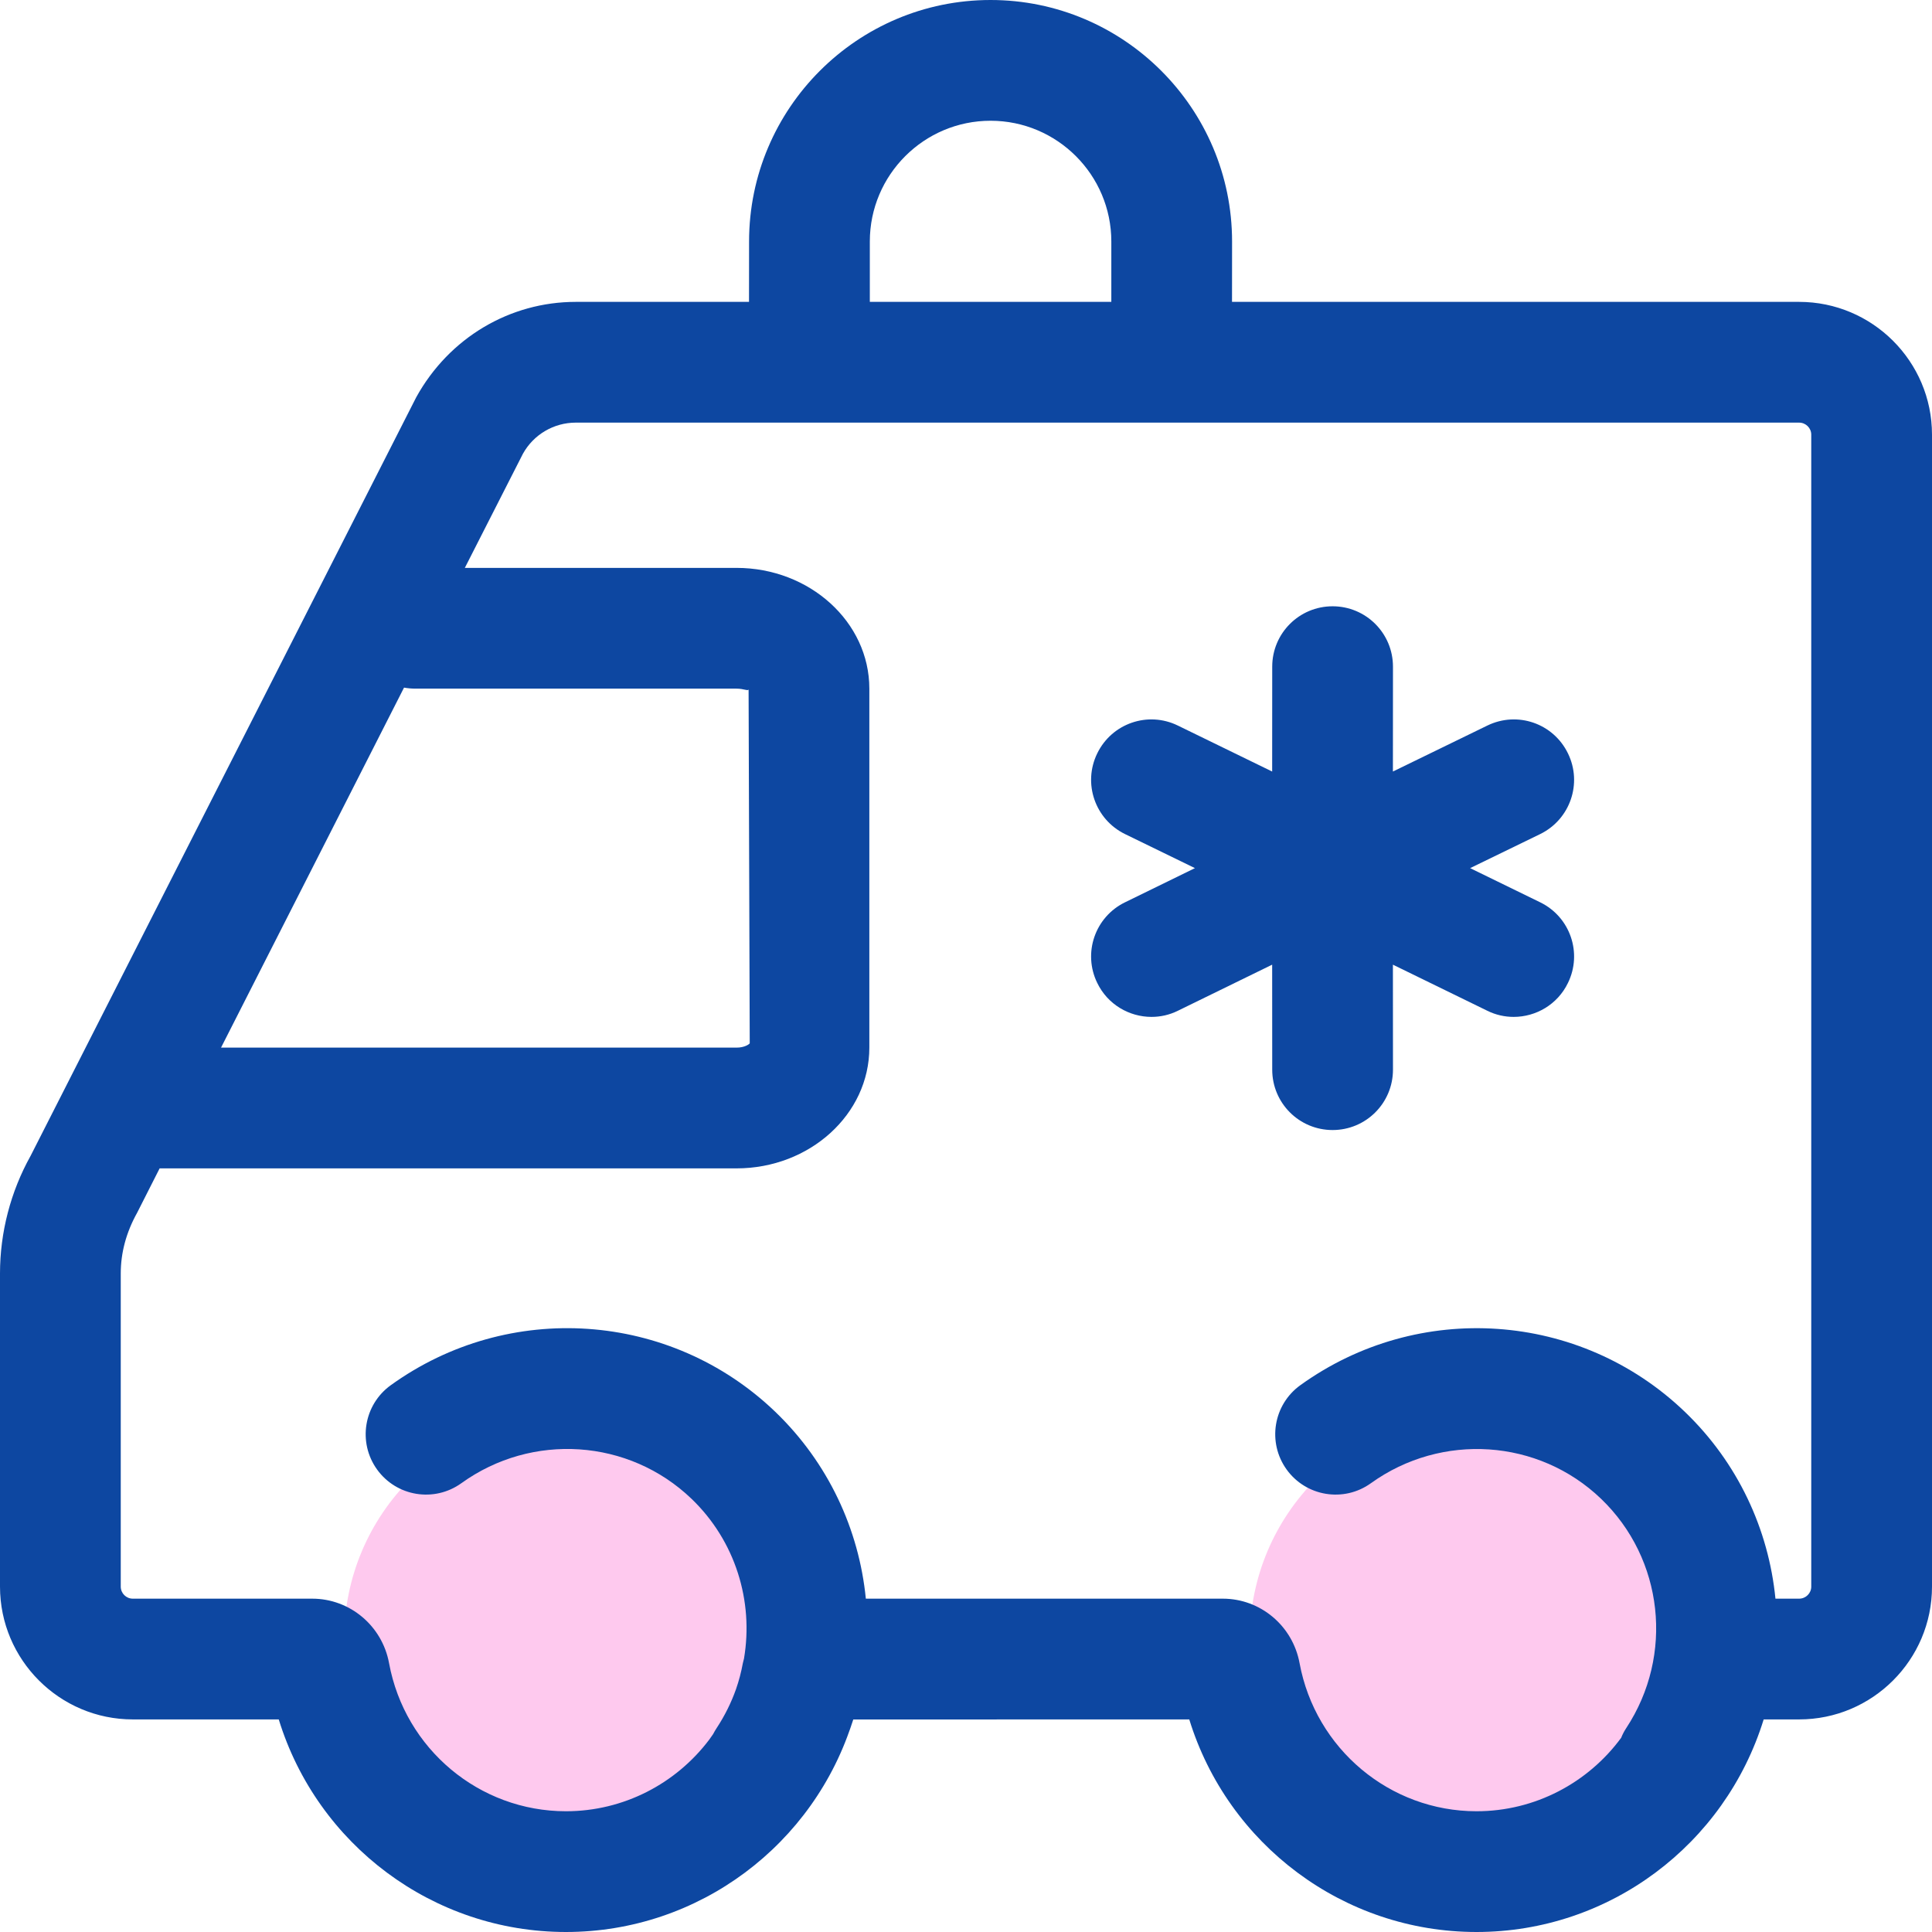 <?xml version="1.0" encoding="UTF-8"?>
<svg width="32px" height="32px" viewBox="0 0 32 32" version="1.1" xmlns="http://www.w3.org/2000/svg" xmlns:xlink="http://www.w3.org/1999/xlink">
    <title>icon/אמבולנס והסעות מיוחדות</title>
    <g id="icon/אמבולנס-והסעות-מיוחדות" stroke="none" stroke-width="1" fill="none" fill-rule="evenodd">
        <circle id="Oval" fill="#FEC9EE" cx="24.45" cy="27.15" r="3.75"></circle>
        <circle id="Oval-Copy" fill="#FEC9EE" cx="9.45" cy="27.15" r="3.75"></circle>
        <g id="Combined-Shape" fill="#0D47A1">
            <path d="M16.407,0 C18.613,0 20.407,1.794 20.407,4 L20.406,5 L29.799,5 C31.012,5 32,5.986 32,7.199 L32,26.28 C32,27.493 31.012,28.479 29.799,28.479 L29.212,28.479 C28.572,30.552 26.657,32 24.456,32 C22.252,32 20.336,30.55 19.698,28.479 L14.133,28.48 C14.113,28.543 14.092,28.606 14.069,28.668 L14.131,28.479 C13.493,30.55 11.577,32 9.374,32 C7.17,32 5.254,30.55 4.617,28.479 L2.2,28.479 C0.987,28.479 0,27.492 0,26.279 L0,21.094 C0,20.414 0.175,19.739 0.507,19.144 L6.894,6.58 C7.439,5.593 8.445,5 9.537,5 L12.406,5 L12.407,4 C12.407,1.794 14.201,0 16.407,0 Z M29.799,7 L9.537,7 C9.172,7 8.837,7.198 8.661,7.516 L7.699,9.406 L12.199,9.406 C13.412,9.406 14.399,10.303 14.399,11.406 L14.399,17.352 C14.399,18.456 13.412,19.352 12.199,19.352 L2.644,19.352 L2.272,20.086 C2.087,20.418 2,20.755 2,21.094 L2,26.279 C2,26.389 2.089,26.479 2.2,26.479 L5.172,26.479 C5.794,26.479 6.33,26.928 6.444,27.547 C6.706,28.968 7.938,30 9.374,30 C10.331,30 11.198,29.541 11.747,28.814 L11.811,28.723 C11.829,28.689 11.848,28.655 11.87,28.622 C12.005,28.417 12.112,28.2 12.191,27.977 C12.239,27.839 12.277,27.695 12.304,27.547 L12.323,27.471 C12.484,26.52 12.181,25.523 11.453,24.824 C10.417,23.831 8.813,23.722 7.641,24.567 C7.192,24.889 6.568,24.788 6.245,24.339 C5.923,23.891 6.024,23.266 6.473,22.943 C8.427,21.535 11.103,21.718 12.838,23.381 C13.718,24.226 14.228,25.332 14.341,26.479 L20.254,26.479 C20.876,26.479 21.411,26.928 21.525,27.547 C21.788,28.967 23.02,30 24.456,30 C25.426,30 26.304,29.528 26.852,28.783 C26.874,28.727 26.902,28.673 26.936,28.622 C27.73,27.415 27.554,25.818 26.518,24.824 C25.483,23.831 23.878,23.724 22.706,24.567 C22.258,24.889 21.633,24.788 21.31,24.339 C20.988,23.891 21.089,23.266 21.538,22.943 C23.493,21.535 26.169,21.719 27.903,23.381 C28.785,24.226 29.294,25.332 29.407,26.479 L29.799,26.479 C29.91,26.479 30,26.389 30,26.28 L30,7.199 C30,7.09 29.91,7 29.799,7 Z M22.072,10.042 C22.625,10.042 23.072,10.489 23.072,11.042 L23.071,12.779 L24.634,12.018 C25.134,11.774 25.729,11.982 25.97,12.478 C26.213,12.974 26.007,13.572 25.51,13.815 L24.35,14.379 L25.51,14.945 C26.007,15.187 26.213,15.785 25.97,16.281 C25.798,16.637 25.441,16.843 25.071,16.843 C24.925,16.843 24.775,16.811 24.634,16.741 L23.071,15.978 L23.072,17.717 C23.072,18.27 22.625,18.717 22.072,18.717 C21.519,18.717 21.072,18.27 21.072,17.717 L21.071,15.978 L19.51,16.741 C19.369,16.811 19.219,16.843 19.073,16.843 C18.703,16.843 18.346,16.637 18.174,16.281 C17.931,15.785 18.137,15.187 18.634,14.945 L19.792,14.379 L18.634,13.815 C18.137,13.572 17.931,12.974 18.174,12.478 C18.415,11.982 19.012,11.774 19.51,12.018 L21.071,12.779 L21.072,11.042 C21.072,10.489 21.519,10.042 22.072,10.042 Z M6.692,11.389 L3.661,17.352 L12.199,17.352 C12.334,17.352 12.407,17.296 12.418,17.282 L12.399,11.418 C12.392,11.451 12.322,11.406 12.199,11.406 L6.88,11.406 C6.816,11.406 6.753,11.4 6.692,11.389 Z M16.407,2 C15.304,2 14.407,2.897 14.407,4 L14.407,5 L18.407,5 L18.407,4 C18.407,2.897 17.51,2 16.407,2 Z"></path>
        </g>
    </g>
</svg>